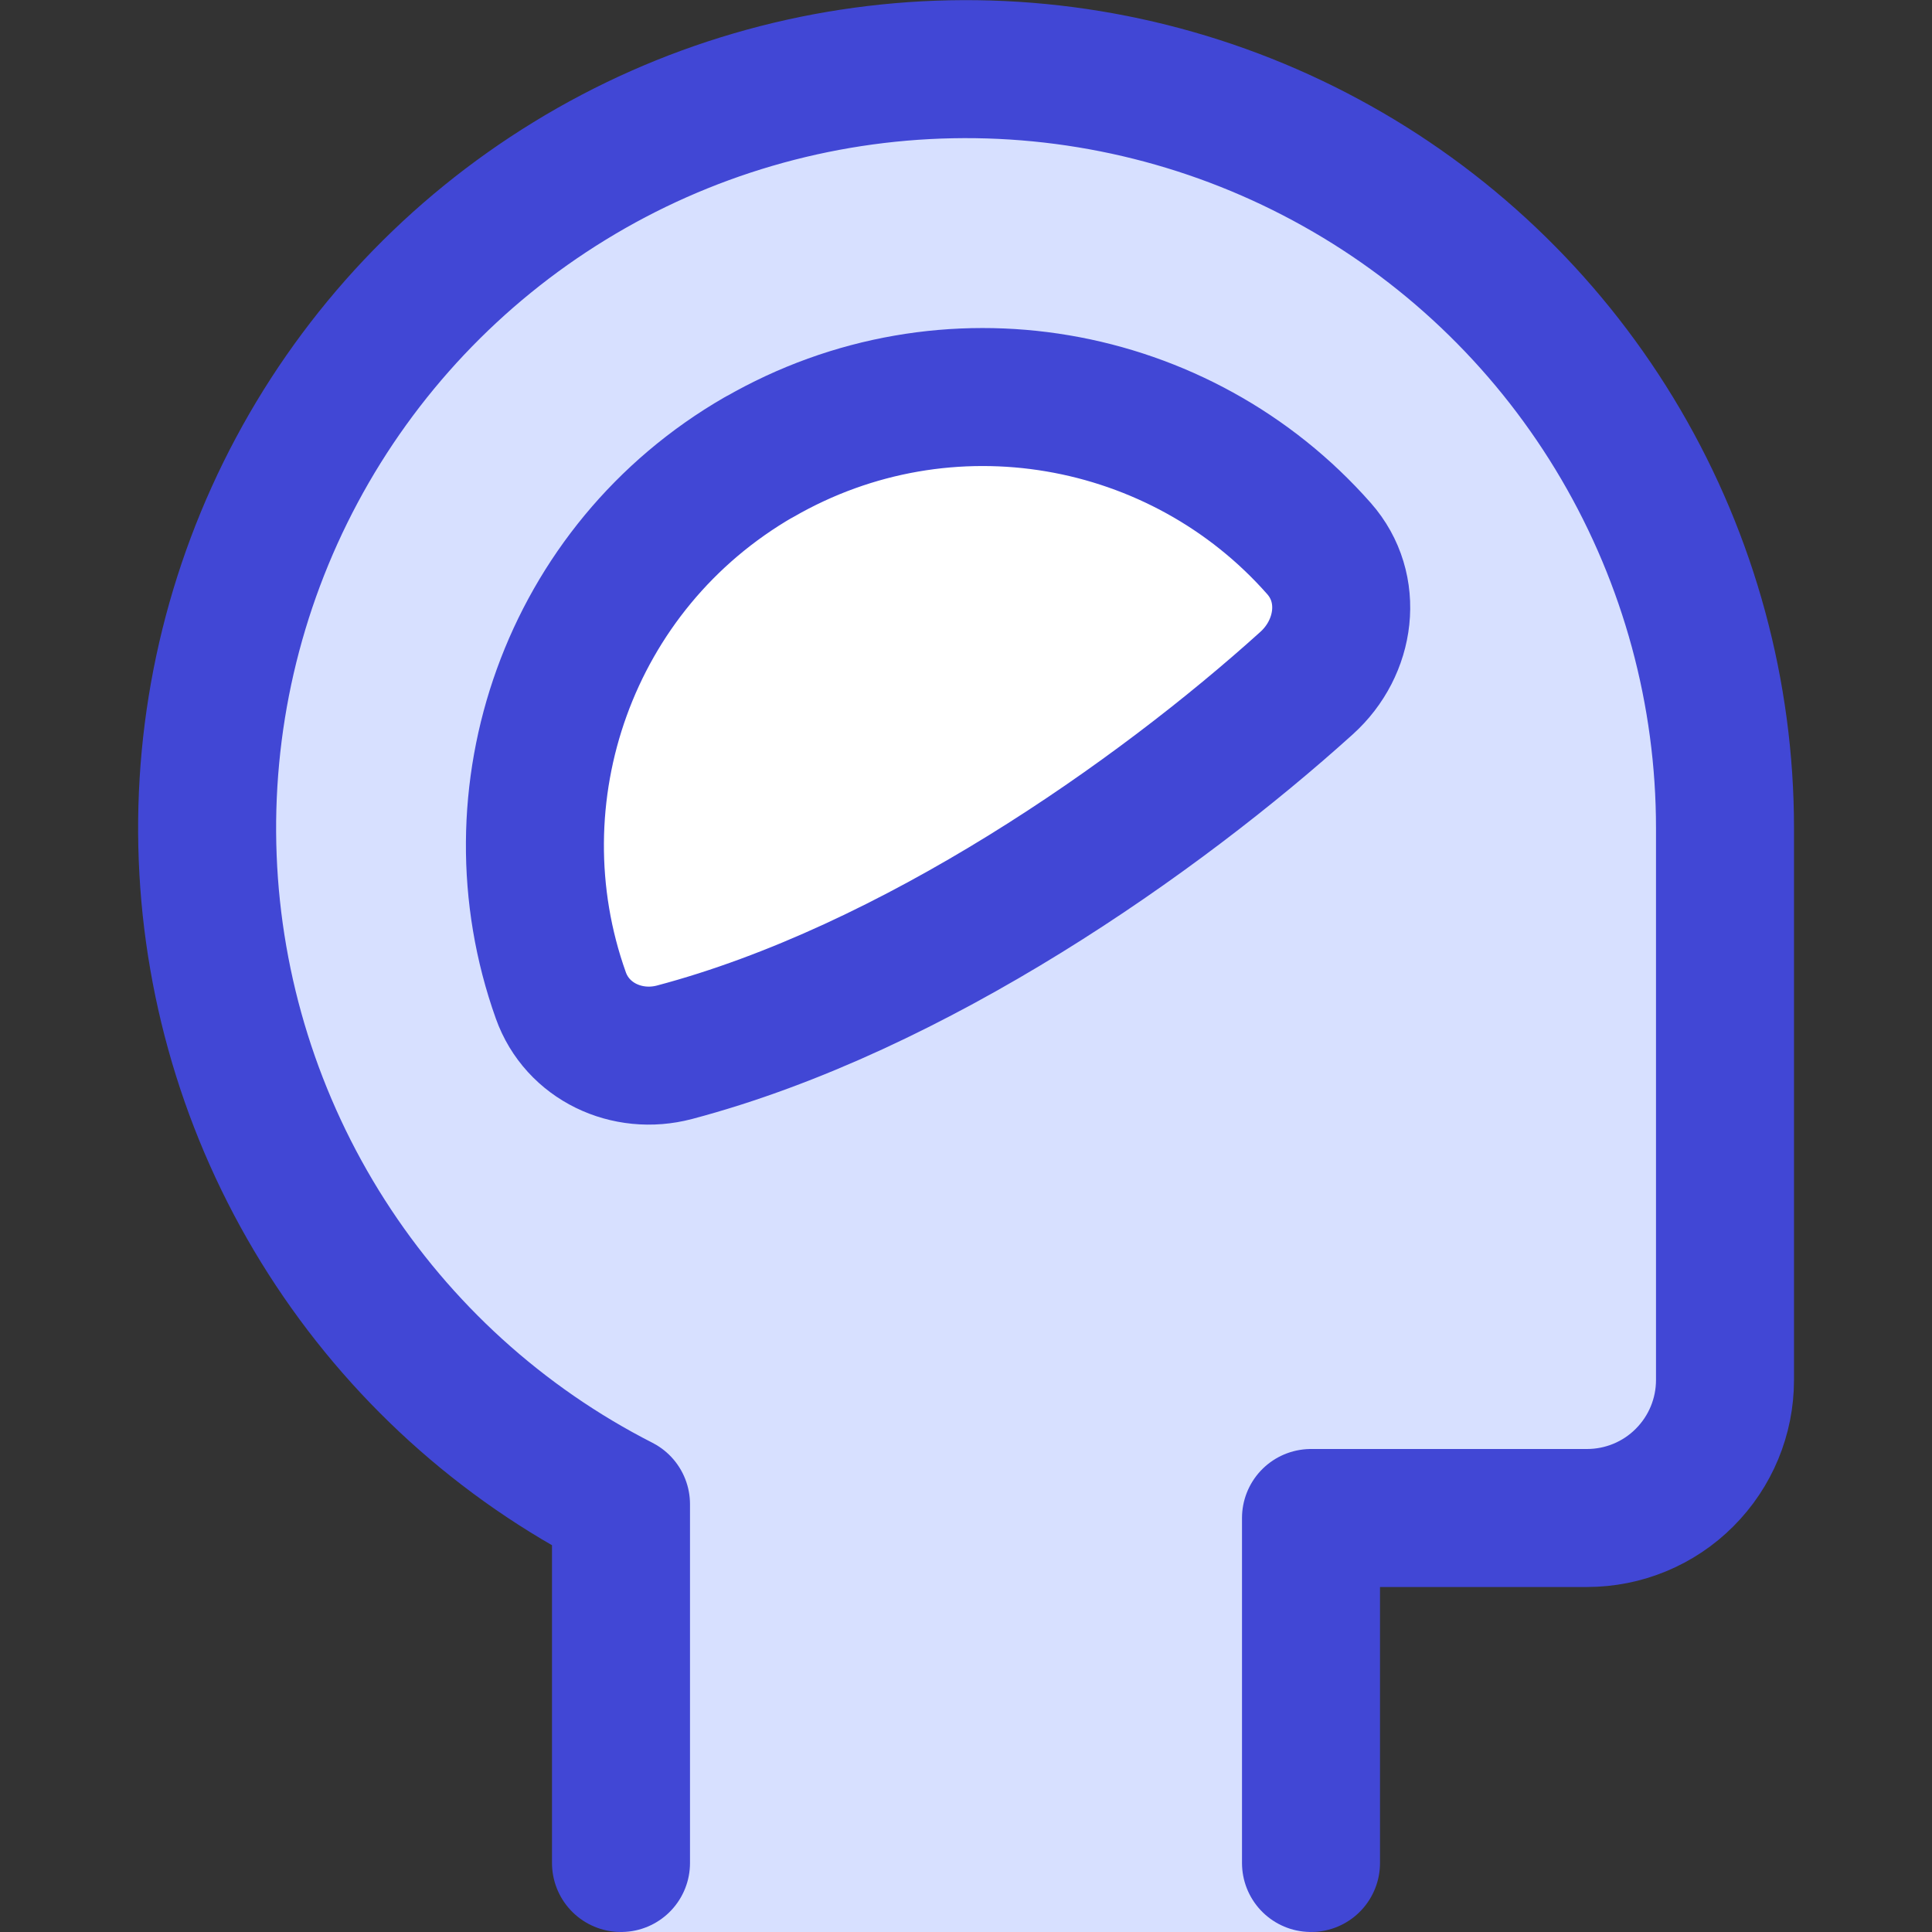 <svg xmlns="http://www.w3.org/2000/svg" fill="none" viewBox="0 0 14 14" id="Brain-Cognitive--Streamline-Core"><rect x="0" y="0" width="14" height="14" fill="#333333" stroke="none"/><desc>Brain Cognitive Streamline Icon: https://streamlinehq.com</desc><g id="brain-cognitive--health-medical-brain-cognitive-specialities"><path id="Ellipse 54" fill="#ffffff" d="M5.5 3.312c-1.379 0.796 -1.953 2.452 -1.436 3.901 0.119 0.334 0.48 0.503 0.824 0.412 1.737 -0.46 3.506 -1.705 4.58 -2.675 0.285 -0.257 0.344 -0.687 0.09 -0.975 -1.001 -1.136 -2.696 -1.449 -4.058 -0.662Z" stroke-width="1"></path><path id="Subtract" fill="#d7e0ff" fill-rule="evenodd" d="M9.5 11v3h-5v-3.1c-0.871 -0.444 -1.607 -1.113 -2.134 -1.936 -0.527 -0.824 -0.824 -1.772 -0.862 -2.749 -0.038 -0.977 0.185 -1.946 0.646 -2.808 0.461 -0.862 1.143 -1.585 1.977 -2.096 0.834 -0.511 1.788 -0.79 2.765 -0.809 0.977 -0.019 1.942 0.223 2.795 0.7 0.853 0.478 1.563 1.174 2.057 2.017 0.494 0.843 0.755 1.803 0.755 2.78v4c0 0.265 -0.105 0.52 -0.293 0.707 -0.188 0.188 -0.442 0.293 -0.707 0.293h-2ZM4.064 7.212c-0.517 -1.449 0.056 -3.104 1.436 -3.901 1.362 -0.786 3.057 -0.474 4.058 0.662 0.254 0.288 0.195 0.718 -0.09 0.975 -1.074 0.971 -2.843 2.215 -4.58 2.675 -0.343 0.091 -0.704 -0.077 -0.824 -0.412Z" clip-rule="evenodd" stroke-width="1"></path><path id="Vector" stroke="#4147d5" stroke-linecap="round" stroke-linejoin="round" d="M9.5 13.5V11h2c0.265 0 0.52 -0.105 0.707 -0.293 0.188 -0.188 0.293 -0.442 0.293 -0.707v-4c-0 -0.977 -0.261 -1.937 -0.755 -2.78 -0.494 -0.843 -1.204 -1.54 -2.057 -2.017C8.835 0.725 7.87 0.483 6.893 0.502c-0.977 0.019 -1.932 0.298 -2.765 0.809 -0.834 0.511 -1.516 1.234 -1.977 2.096 -0.461 0.862 -0.684 1.831 -0.646 2.808 0.038 0.977 0.336 1.926 0.862 2.749C2.893 9.787 3.629 10.456 4.5 10.9v2.6" stroke-width="1"></path><path id="Ellipse 53" stroke="#4147d5" stroke-linecap="round" stroke-linejoin="round" d="M5.5 3.312c-1.38 0.796 -1.953 2.452 -1.436 3.901 0.119 0.334 0.48 0.503 0.824 0.412 1.737 -0.46 3.506 -1.705 4.58 -2.675 0.285 -0.257 0.344 -0.687 0.09 -0.975 -1.001 -1.136 -2.696 -1.449 -4.058 -0.662Z" stroke-width="1"></path></g></svg>